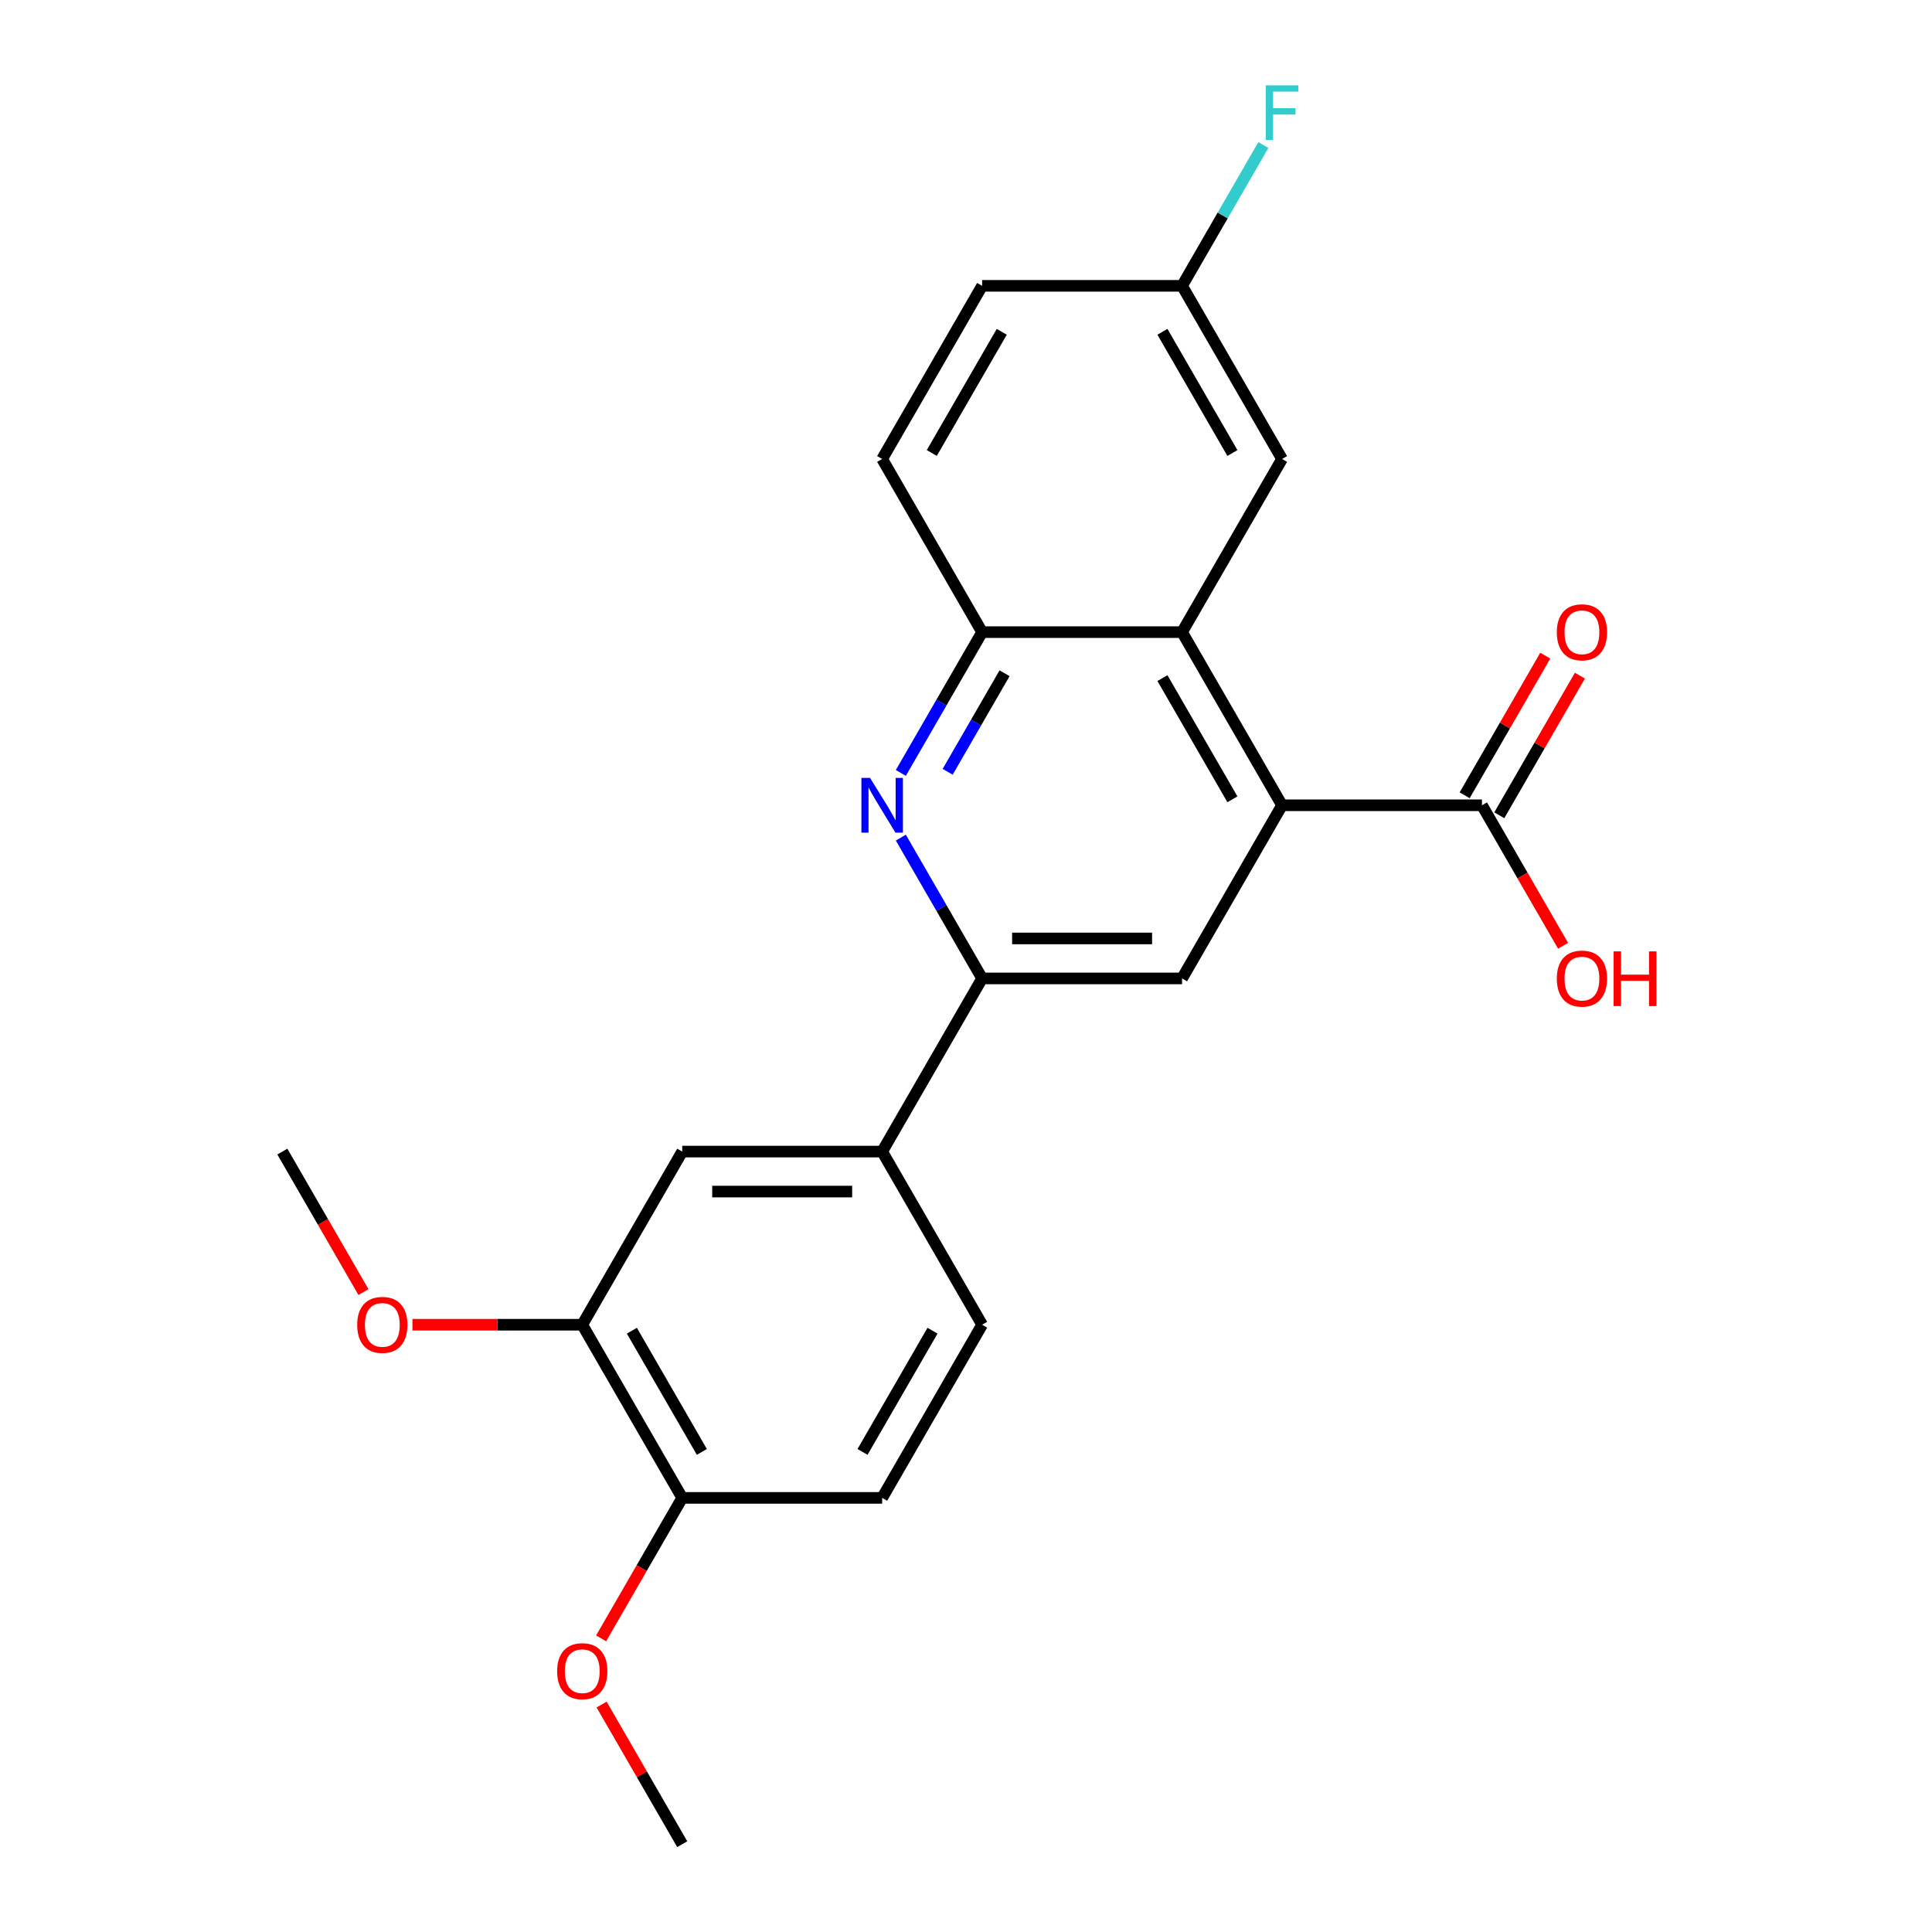 <?xml version='1.0' encoding='iso-8859-1'?>
<svg version='1.1' baseProfile='full'
              xmlns='http://www.w3.org/2000/svg'
                      xmlns:rdkit='http://www.rdkit.org/xml'
                      xmlns:xlink='http://www.w3.org/1999/xlink'
                  xml:space='preserve'
width='1000px' height='1000px' viewBox='0 0 1000 1000'>
<!-- END OF HEADER -->
<rect style='opacity:1.0;fill:#FFFFFF;stroke:none' width='1000' height='1000' x='0' y='0'> </rect>
<path class='bond-1' d='M 663.578,416.813 L 611.835,327.191' style='fill:none;fill-rule:evenodd;stroke:#000000;stroke-width:6px;stroke-linecap:butt;stroke-linejoin:miter;stroke-opacity:1' />
<path class='bond-1' d='M 637.892,413.718 L 601.672,350.983' style='fill:none;fill-rule:evenodd;stroke:#000000;stroke-width:6px;stroke-linecap:butt;stroke-linejoin:miter;stroke-opacity:1' />
<path class='bond-3' d='M 663.578,416.813 L 611.835,506.435' style='fill:none;fill-rule:evenodd;stroke:#000000;stroke-width:6px;stroke-linecap:butt;stroke-linejoin:miter;stroke-opacity:1' />
<path class='bond-5' d='M 663.578,416.813 L 767.064,416.813' style='fill:none;fill-rule:evenodd;stroke:#000000;stroke-width:6px;stroke-linecap:butt;stroke-linejoin:miter;stroke-opacity:1' />
<path class='bond-0' d='M 466.274,433.56 L 487.311,469.998' style='fill:none;fill-rule:evenodd;stroke:#0000FF;stroke-width:6px;stroke-linecap:butt;stroke-linejoin:miter;stroke-opacity:1' />
<path class='bond-0' d='M 487.311,469.998 L 508.348,506.435' style='fill:none;fill-rule:evenodd;stroke:#000000;stroke-width:6px;stroke-linecap:butt;stroke-linejoin:miter;stroke-opacity:1' />
<path class='bond-23' d='M 466.274,400.066 L 487.311,363.628' style='fill:none;fill-rule:evenodd;stroke:#0000FF;stroke-width:6px;stroke-linecap:butt;stroke-linejoin:miter;stroke-opacity:1' />
<path class='bond-23' d='M 487.311,363.628 L 508.348,327.191' style='fill:none;fill-rule:evenodd;stroke:#000000;stroke-width:6px;stroke-linecap:butt;stroke-linejoin:miter;stroke-opacity:1' />
<path class='bond-23' d='M 490.509,399.483 L 505.235,373.977' style='fill:none;fill-rule:evenodd;stroke:#0000FF;stroke-width:6px;stroke-linecap:butt;stroke-linejoin:miter;stroke-opacity:1' />
<path class='bond-23' d='M 505.235,373.977 L 519.961,348.471' style='fill:none;fill-rule:evenodd;stroke:#000000;stroke-width:6px;stroke-linecap:butt;stroke-linejoin:miter;stroke-opacity:1' />
<path class='bond-4' d='M 611.835,327.191 L 508.348,327.191' style='fill:none;fill-rule:evenodd;stroke:#000000;stroke-width:6px;stroke-linecap:butt;stroke-linejoin:miter;stroke-opacity:1' />
<path class='bond-9' d='M 611.835,327.191 L 663.578,237.569' style='fill:none;fill-rule:evenodd;stroke:#000000;stroke-width:6px;stroke-linecap:butt;stroke-linejoin:miter;stroke-opacity:1' />
<path class='bond-2' d='M 508.348,506.435 L 611.835,506.435' style='fill:none;fill-rule:evenodd;stroke:#000000;stroke-width:6px;stroke-linecap:butt;stroke-linejoin:miter;stroke-opacity:1' />
<path class='bond-2' d='M 523.871,485.738 L 596.312,485.738' style='fill:none;fill-rule:evenodd;stroke:#000000;stroke-width:6px;stroke-linecap:butt;stroke-linejoin:miter;stroke-opacity:1' />
<path class='bond-6' d='M 508.348,506.435 L 456.605,596.057' style='fill:none;fill-rule:evenodd;stroke:#000000;stroke-width:6px;stroke-linecap:butt;stroke-linejoin:miter;stroke-opacity:1' />
<path class='bond-13' d='M 508.348,327.191 L 456.605,237.569' style='fill:none;fill-rule:evenodd;stroke:#000000;stroke-width:6px;stroke-linecap:butt;stroke-linejoin:miter;stroke-opacity:1' />
<path class='bond-11' d='M 776.027,421.987 L 796.891,385.85' style='fill:none;fill-rule:evenodd;stroke:#000000;stroke-width:6px;stroke-linecap:butt;stroke-linejoin:miter;stroke-opacity:1' />
<path class='bond-11' d='M 796.891,385.85 L 817.755,349.712' style='fill:none;fill-rule:evenodd;stroke:#FF0000;stroke-width:6px;stroke-linecap:butt;stroke-linejoin:miter;stroke-opacity:1' />
<path class='bond-11' d='M 758.102,411.639 L 778.966,375.501' style='fill:none;fill-rule:evenodd;stroke:#000000;stroke-width:6px;stroke-linecap:butt;stroke-linejoin:miter;stroke-opacity:1' />
<path class='bond-11' d='M 778.966,375.501 L 799.83,339.364' style='fill:none;fill-rule:evenodd;stroke:#FF0000;stroke-width:6px;stroke-linecap:butt;stroke-linejoin:miter;stroke-opacity:1' />
<path class='bond-16' d='M 767.064,416.813 L 788.055,453.17' style='fill:none;fill-rule:evenodd;stroke:#000000;stroke-width:6px;stroke-linecap:butt;stroke-linejoin:miter;stroke-opacity:1' />
<path class='bond-16' d='M 788.055,453.17 L 809.046,489.528' style='fill:none;fill-rule:evenodd;stroke:#FF0000;stroke-width:6px;stroke-linecap:butt;stroke-linejoin:miter;stroke-opacity:1' />
<path class='bond-7' d='M 456.605,596.057 L 353.118,596.057' style='fill:none;fill-rule:evenodd;stroke:#000000;stroke-width:6px;stroke-linecap:butt;stroke-linejoin:miter;stroke-opacity:1' />
<path class='bond-7' d='M 441.082,616.754 L 368.641,616.754' style='fill:none;fill-rule:evenodd;stroke:#000000;stroke-width:6px;stroke-linecap:butt;stroke-linejoin:miter;stroke-opacity:1' />
<path class='bond-12' d='M 456.605,596.057 L 508.348,685.679' style='fill:none;fill-rule:evenodd;stroke:#000000;stroke-width:6px;stroke-linecap:butt;stroke-linejoin:miter;stroke-opacity:1' />
<path class='bond-8' d='M 353.118,596.057 L 301.375,685.679' style='fill:none;fill-rule:evenodd;stroke:#000000;stroke-width:6px;stroke-linecap:butt;stroke-linejoin:miter;stroke-opacity:1' />
<path class='bond-18' d='M 301.375,685.679 L 257.425,685.679' style='fill:none;fill-rule:evenodd;stroke:#000000;stroke-width:6px;stroke-linecap:butt;stroke-linejoin:miter;stroke-opacity:1' />
<path class='bond-18' d='M 257.425,685.679 L 213.475,685.679' style='fill:none;fill-rule:evenodd;stroke:#FF0000;stroke-width:6px;stroke-linecap:butt;stroke-linejoin:miter;stroke-opacity:1' />
<path class='bond-25' d='M 301.375,685.679 L 353.118,775.301' style='fill:none;fill-rule:evenodd;stroke:#000000;stroke-width:6px;stroke-linecap:butt;stroke-linejoin:miter;stroke-opacity:1' />
<path class='bond-25' d='M 327.06,688.774 L 363.281,751.509' style='fill:none;fill-rule:evenodd;stroke:#000000;stroke-width:6px;stroke-linecap:butt;stroke-linejoin:miter;stroke-opacity:1' />
<path class='bond-15' d='M 663.578,237.569 L 611.835,147.947' style='fill:none;fill-rule:evenodd;stroke:#000000;stroke-width:6px;stroke-linecap:butt;stroke-linejoin:miter;stroke-opacity:1' />
<path class='bond-15' d='M 637.892,234.474 L 601.672,171.739' style='fill:none;fill-rule:evenodd;stroke:#000000;stroke-width:6px;stroke-linecap:butt;stroke-linejoin:miter;stroke-opacity:1' />
<path class='bond-10' d='M 353.118,775.301 L 456.605,775.301' style='fill:none;fill-rule:evenodd;stroke:#000000;stroke-width:6px;stroke-linecap:butt;stroke-linejoin:miter;stroke-opacity:1' />
<path class='bond-20' d='M 353.118,775.301 L 332.127,811.659' style='fill:none;fill-rule:evenodd;stroke:#000000;stroke-width:6px;stroke-linecap:butt;stroke-linejoin:miter;stroke-opacity:1' />
<path class='bond-20' d='M 332.127,811.659 L 311.136,848.016' style='fill:none;fill-rule:evenodd;stroke:#FF0000;stroke-width:6px;stroke-linecap:butt;stroke-linejoin:miter;stroke-opacity:1' />
<path class='bond-14' d='M 508.348,685.679 L 456.605,775.301' style='fill:none;fill-rule:evenodd;stroke:#000000;stroke-width:6px;stroke-linecap:butt;stroke-linejoin:miter;stroke-opacity:1' />
<path class='bond-14' d='M 482.662,688.774 L 446.442,751.509' style='fill:none;fill-rule:evenodd;stroke:#000000;stroke-width:6px;stroke-linecap:butt;stroke-linejoin:miter;stroke-opacity:1' />
<path class='bond-24' d='M 456.605,237.569 L 508.348,147.947' style='fill:none;fill-rule:evenodd;stroke:#000000;stroke-width:6px;stroke-linecap:butt;stroke-linejoin:miter;stroke-opacity:1' />
<path class='bond-24' d='M 482.29,234.474 L 518.511,171.739' style='fill:none;fill-rule:evenodd;stroke:#000000;stroke-width:6px;stroke-linecap:butt;stroke-linejoin:miter;stroke-opacity:1' />
<path class='bond-17' d='M 611.835,147.947 L 508.348,147.947' style='fill:none;fill-rule:evenodd;stroke:#000000;stroke-width:6px;stroke-linecap:butt;stroke-linejoin:miter;stroke-opacity:1' />
<path class='bond-19' d='M 611.835,147.947 L 632.872,111.509' style='fill:none;fill-rule:evenodd;stroke:#000000;stroke-width:6px;stroke-linecap:butt;stroke-linejoin:miter;stroke-opacity:1' />
<path class='bond-19' d='M 632.872,111.509 L 653.909,75.072' style='fill:none;fill-rule:evenodd;stroke:#33CCCC;stroke-width:6px;stroke-linecap:butt;stroke-linejoin:miter;stroke-opacity:1' />
<path class='bond-21' d='M 188.127,668.772 L 167.136,632.415' style='fill:none;fill-rule:evenodd;stroke:#FF0000;stroke-width:6px;stroke-linecap:butt;stroke-linejoin:miter;stroke-opacity:1' />
<path class='bond-21' d='M 167.136,632.415 L 146.145,596.057' style='fill:none;fill-rule:evenodd;stroke:#000000;stroke-width:6px;stroke-linecap:butt;stroke-linejoin:miter;stroke-opacity:1' />
<path class='bond-22' d='M 311.39,882.271 L 332.254,918.408' style='fill:none;fill-rule:evenodd;stroke:#FF0000;stroke-width:6px;stroke-linecap:butt;stroke-linejoin:miter;stroke-opacity:1' />
<path class='bond-22' d='M 332.254,918.408 L 353.118,954.545' style='fill:none;fill-rule:evenodd;stroke:#000000;stroke-width:6px;stroke-linecap:butt;stroke-linejoin:miter;stroke-opacity:1' />
<path  class='atom-1' d='M 450.345 402.653
L 459.625 417.653
Q 460.545 419.133, 462.025 421.813
Q 463.505 424.493, 463.585 424.653
L 463.585 402.653
L 467.345 402.653
L 467.345 430.973
L 463.465 430.973
L 453.505 414.573
Q 452.345 412.653, 451.105 410.453
Q 449.905 408.253, 449.545 407.573
L 449.545 430.973
L 445.865 430.973
L 445.865 402.653
L 450.345 402.653
' fill='#0000FF'/>
<path  class='atom-12' d='M 805.808 327.271
Q 805.808 320.471, 809.168 316.671
Q 812.528 312.871, 818.808 312.871
Q 825.088 312.871, 828.448 316.671
Q 831.808 320.471, 831.808 327.271
Q 831.808 334.151, 828.408 338.071
Q 825.008 341.951, 818.808 341.951
Q 812.568 341.951, 809.168 338.071
Q 805.808 334.191, 805.808 327.271
M 818.808 338.751
Q 823.128 338.751, 825.448 335.871
Q 827.808 332.951, 827.808 327.271
Q 827.808 321.711, 825.448 318.911
Q 823.128 316.071, 818.808 316.071
Q 814.488 316.071, 812.128 318.871
Q 809.808 321.671, 809.808 327.271
Q 809.808 332.991, 812.128 335.871
Q 814.488 338.751, 818.808 338.751
' fill='#FF0000'/>
<path  class='atom-17' d='M 805.808 506.515
Q 805.808 499.715, 809.168 495.915
Q 812.528 492.115, 818.808 492.115
Q 825.088 492.115, 828.448 495.915
Q 831.808 499.715, 831.808 506.515
Q 831.808 513.395, 828.408 517.315
Q 825.008 521.195, 818.808 521.195
Q 812.568 521.195, 809.168 517.315
Q 805.808 513.435, 805.808 506.515
M 818.808 517.995
Q 823.128 517.995, 825.448 515.115
Q 827.808 512.195, 827.808 506.515
Q 827.808 500.955, 825.448 498.155
Q 823.128 495.315, 818.808 495.315
Q 814.488 495.315, 812.128 498.115
Q 809.808 500.915, 809.808 506.515
Q 809.808 512.235, 812.128 515.115
Q 814.488 517.995, 818.808 517.995
' fill='#FF0000'/>
<path  class='atom-17' d='M 835.208 492.435
L 839.048 492.435
L 839.048 504.475
L 853.528 504.475
L 853.528 492.435
L 857.368 492.435
L 857.368 520.755
L 853.528 520.755
L 853.528 507.675
L 839.048 507.675
L 839.048 520.755
L 835.208 520.755
L 835.208 492.435
' fill='#FF0000'/>
<path  class='atom-19' d='M 184.888 685.759
Q 184.888 678.959, 188.248 675.159
Q 191.608 671.359, 197.888 671.359
Q 204.168 671.359, 207.528 675.159
Q 210.888 678.959, 210.888 685.759
Q 210.888 692.639, 207.488 696.559
Q 204.088 700.439, 197.888 700.439
Q 191.648 700.439, 188.248 696.559
Q 184.888 692.679, 184.888 685.759
M 197.888 697.239
Q 202.208 697.239, 204.528 694.359
Q 206.888 691.439, 206.888 685.759
Q 206.888 680.199, 204.528 677.399
Q 202.208 674.559, 197.888 674.559
Q 193.568 674.559, 191.208 677.359
Q 188.888 680.159, 188.888 685.759
Q 188.888 691.479, 191.208 694.359
Q 193.568 697.239, 197.888 697.239
' fill='#FF0000'/>
<path  class='atom-20' d='M 655.158 44.165
L 671.998 44.165
L 671.998 47.405
L 658.958 47.405
L 658.958 56.005
L 670.558 56.005
L 670.558 59.285
L 658.958 59.285
L 658.958 72.485
L 655.158 72.485
L 655.158 44.165
' fill='#33CCCC'/>
<path  class='atom-21' d='M 288.375 865.003
Q 288.375 858.203, 291.735 854.403
Q 295.095 850.603, 301.375 850.603
Q 307.655 850.603, 311.015 854.403
Q 314.375 858.203, 314.375 865.003
Q 314.375 871.883, 310.975 875.803
Q 307.575 879.683, 301.375 879.683
Q 295.135 879.683, 291.735 875.803
Q 288.375 871.923, 288.375 865.003
M 301.375 876.483
Q 305.695 876.483, 308.015 873.603
Q 310.375 870.683, 310.375 865.003
Q 310.375 859.443, 308.015 856.643
Q 305.695 853.803, 301.375 853.803
Q 297.055 853.803, 294.695 856.603
Q 292.375 859.403, 292.375 865.003
Q 292.375 870.723, 294.695 873.603
Q 297.055 876.483, 301.375 876.483
' fill='#FF0000'/>
</svg>
